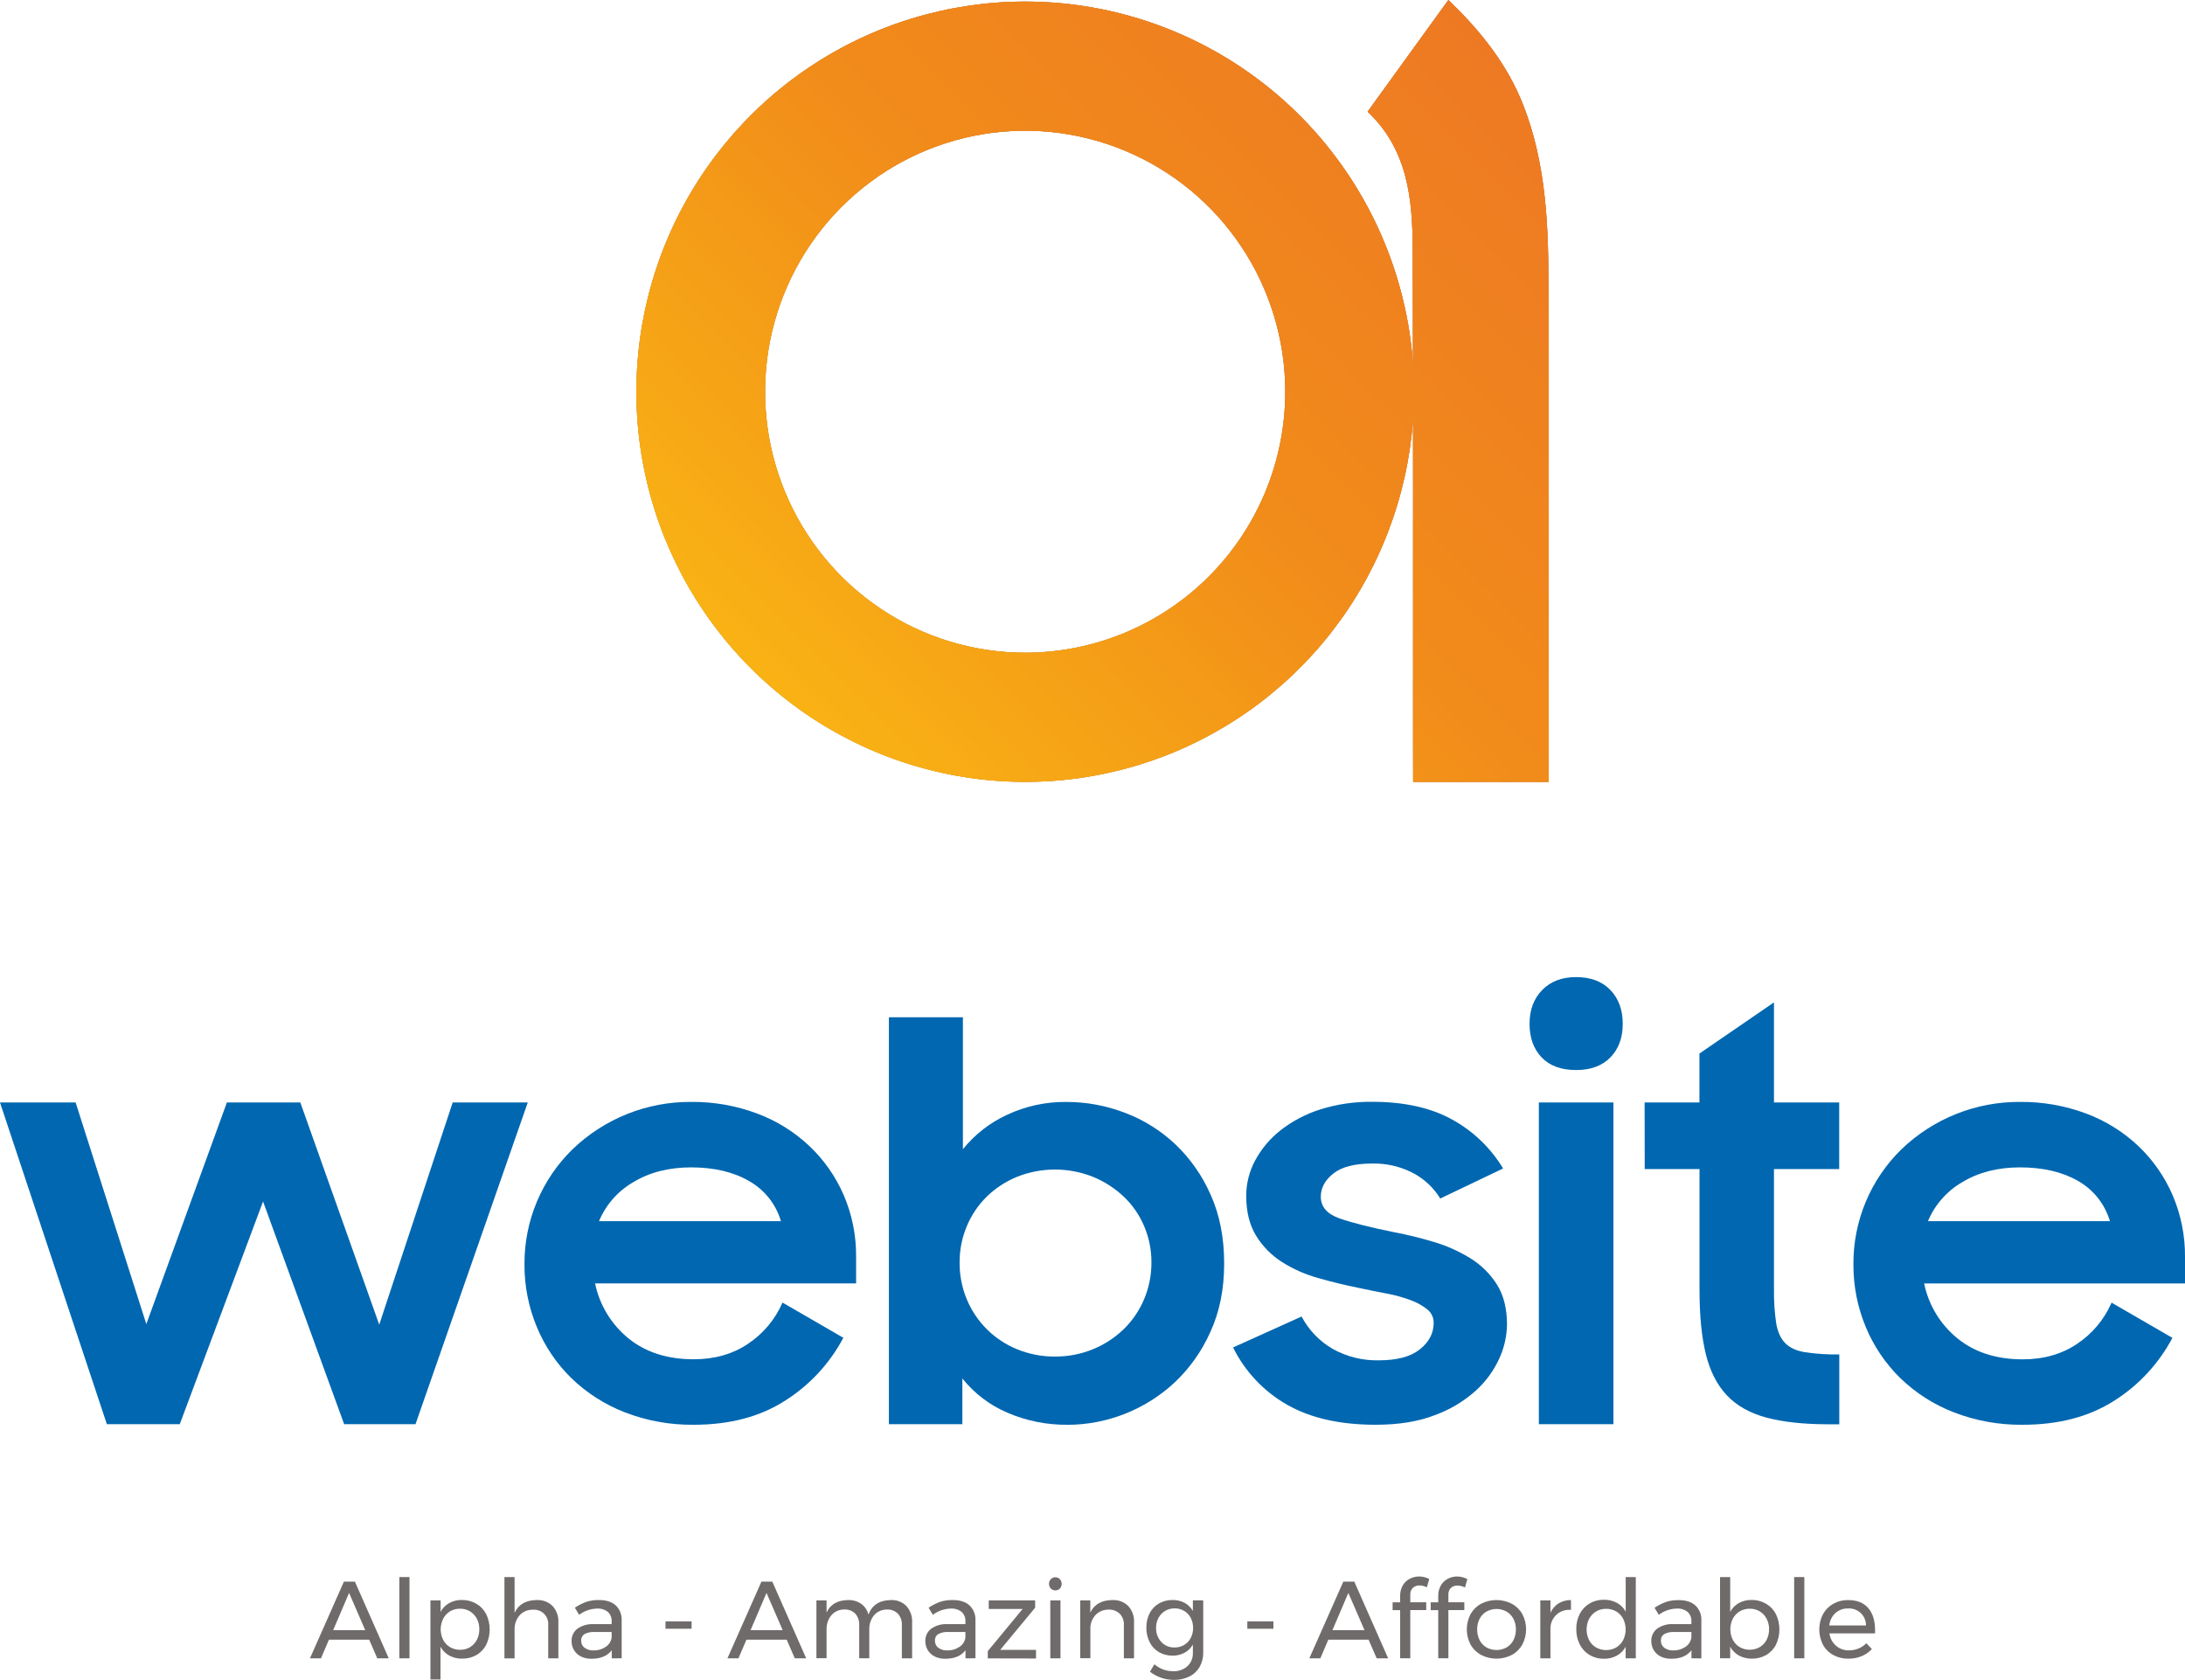 <svg width="160" height="123" viewBox="0 0 160 123" fill="none" xmlns="http://www.w3.org/2000/svg">
<g clip-path="url(#clip0_3206_31268)">
<path d="M0 80.723H5.538L10.715 96.949L16.614 80.723H21.992L27.77 96.99L33.148 80.723H38.646L30.426 104.278H25.201L19.263 87.971L13.163 104.278H7.825L0 80.723Z" fill="#0067B0"/>
<path d="M50.805 104.319C49.077 104.34 47.361 104.031 45.749 103.407C44.292 102.842 42.961 101.991 41.836 100.903C40.75 99.839 39.89 98.565 39.309 97.158C38.702 95.702 38.395 94.137 38.406 92.559C38.398 90.989 38.707 89.433 39.314 87.986C39.921 86.538 40.813 85.229 41.937 84.137C44.27 81.899 47.378 80.66 50.605 80.681C52.255 80.665 53.894 80.953 55.44 81.53C56.864 82.06 58.167 82.871 59.273 83.915C60.345 84.932 61.201 86.157 61.787 87.515C62.399 88.945 62.706 90.487 62.69 92.043V93.969H43.575C43.903 95.555 44.768 96.978 46.023 97.996C47.28 99.016 48.872 99.525 50.799 99.525C52.323 99.525 53.648 99.148 54.772 98.394C55.888 97.653 56.766 96.603 57.3 95.373L61.755 97.95C60.757 99.836 59.283 101.426 57.481 102.561C55.653 103.733 53.428 104.319 50.805 104.319ZM50.605 85.474C48.972 85.474 47.561 85.836 46.371 86.559C45.245 87.208 44.364 88.212 43.863 89.413H57.186C56.819 88.168 55.984 87.115 54.857 86.477C53.707 85.809 52.29 85.475 50.605 85.474Z" fill="#0067B0"/>
<path d="M78.174 104.319C76.657 104.336 75.153 104.034 73.759 103.433C72.474 102.883 71.344 102.024 70.47 100.931V104.278H65.091V74.482H70.51V84.145C71.377 83.068 72.48 82.207 73.734 81.629C75.095 80.99 76.582 80.667 78.085 80.683C79.553 80.682 81.008 80.952 82.379 81.478C83.749 81.996 85.004 82.781 86.07 83.787C87.17 84.838 88.05 86.098 88.658 87.494C89.315 88.956 89.642 90.631 89.641 92.52C89.641 94.383 89.307 96.045 88.639 97.507C88.019 98.906 87.129 100.167 86.02 101.219C83.886 103.205 81.085 104.314 78.174 104.324V104.319ZM77.26 99.325C78.206 99.331 79.144 99.15 80.021 98.793C80.855 98.455 81.617 97.961 82.268 97.338C82.912 96.715 83.424 95.969 83.773 95.143C84.136 94.288 84.32 93.368 84.315 92.439C84.322 91.516 84.137 90.602 83.773 89.755C83.424 88.94 82.912 88.206 82.268 87.599C81.613 86.986 80.851 86.499 80.021 86.161C78.242 85.456 76.262 85.456 74.483 86.161C73.654 86.498 72.897 86.992 72.256 87.617C71.626 88.236 71.128 88.975 70.79 89.792C70.441 90.63 70.264 91.531 70.268 92.439C70.261 93.361 70.439 94.274 70.79 95.125C71.132 95.952 71.635 96.702 72.269 97.332C72.903 97.961 73.656 98.458 74.483 98.793C75.365 99.152 76.308 99.333 77.26 99.325Z" fill="#0067B0"/>
<path d="M100.729 104.319C98.133 104.319 95.979 103.834 94.267 102.863C92.553 101.892 91.169 100.428 90.294 98.659L95.31 96.395C95.835 97.388 96.628 98.212 97.599 98.772C98.629 99.342 99.792 99.629 100.969 99.602C102.306 99.602 103.309 99.332 103.978 98.793C104.646 98.254 104.981 97.614 104.982 96.873C104.987 96.683 104.948 96.493 104.868 96.32C104.788 96.147 104.669 95.995 104.521 95.876C104.158 95.588 103.752 95.362 103.317 95.204C102.75 94.991 102.166 94.828 101.57 94.719C100.902 94.592 100.206 94.451 99.484 94.297C98.467 94.093 97.47 93.849 96.495 93.568C95.566 93.309 94.68 92.914 93.866 92.397C93.1 91.909 92.455 91.253 91.98 90.478C91.498 89.698 91.256 88.719 91.256 87.541C91.259 86.636 91.487 85.747 91.919 84.953C92.382 84.096 93.018 83.345 93.785 82.746C94.654 82.071 95.637 81.557 96.686 81.229C97.913 80.845 99.193 80.657 100.479 80.673C102.834 80.673 104.794 81.11 106.358 81.984C107.886 82.826 109.165 84.058 110.065 85.555L105.465 87.754C104.978 86.959 104.285 86.311 103.459 85.88C102.541 85.407 101.52 85.171 100.488 85.193C99.199 85.193 98.249 85.436 97.639 85.922C97.028 86.408 96.721 86.972 96.717 87.612C96.717 88.355 97.171 88.886 98.081 89.207C98.99 89.527 100.327 89.866 102.094 90.224C103.073 90.408 104.041 90.645 104.995 90.934C105.933 91.211 106.83 91.612 107.664 92.126C108.45 92.609 109.116 93.265 109.611 94.045C110.105 94.827 110.352 95.806 110.352 96.983C110.338 97.839 110.147 98.683 109.791 99.461C109.38 100.367 108.786 101.178 108.046 101.841C107.171 102.62 106.157 103.224 105.056 103.62C103.857 104.086 102.414 104.319 100.729 104.319Z" fill="#0067B0"/>
<path d="M112.004 74.964C112.004 73.946 112.312 73.12 112.928 72.489C113.543 71.857 114.373 71.541 115.416 71.543C116.484 71.543 117.32 71.858 117.924 72.489C118.528 73.119 118.829 73.945 118.827 74.964C118.827 75.985 118.526 76.804 117.924 77.421C117.322 78.037 116.486 78.346 115.416 78.347C114.319 78.347 113.476 78.039 112.887 77.421C112.299 76.803 112.004 75.984 112.004 74.964ZM112.686 80.723H118.145V104.278H112.686V80.723Z" fill="#0067B0"/>
<path d="M120.43 80.723H124.444V77.139L129.902 73.394V80.723H134.678V85.596H129.902V94.414C129.89 95.242 129.944 96.07 130.064 96.89C130.171 97.52 130.392 98.005 130.726 98.345C131.06 98.685 131.544 98.906 132.177 99.01C133.007 99.132 133.846 99.186 134.684 99.171V104.285H133.922C132.103 104.285 130.585 104.123 129.367 103.8C128.15 103.476 127.18 102.933 126.457 102.17C125.735 101.404 125.22 100.397 124.913 99.149C124.605 97.9 124.451 96.337 124.45 94.459V85.596H120.437L120.43 80.723Z" fill="#0067B0"/>
<path d="M148.122 104.319C146.394 104.34 144.678 104.031 143.066 103.407C141.607 102.843 140.276 101.991 139.151 100.903C138.065 99.838 137.205 98.565 136.622 97.158C136.016 95.701 135.709 94.137 135.719 92.559C135.711 90.989 136.02 89.433 136.627 87.986C137.234 86.538 138.126 85.229 139.251 84.137C141.584 81.899 144.693 80.66 147.92 80.681C149.57 80.665 151.209 80.953 152.755 81.53C154.179 82.06 155.482 82.871 156.588 83.915C157.658 84.934 158.512 86.161 159.097 87.52C159.708 88.95 160.015 90.492 160 92.048V93.974H140.898C141.224 95.56 142.089 96.984 143.346 98.001C144.603 99.02 146.195 99.53 148.122 99.53C149.646 99.53 150.971 99.153 152.094 98.398C153.21 97.658 154.088 96.609 154.623 95.379L159.078 97.957C158.08 99.843 156.606 101.432 154.804 102.567C152.971 103.735 150.743 104.319 148.122 104.319ZM147.92 85.474C146.289 85.474 144.878 85.836 143.686 86.559C142.561 87.209 141.679 88.212 141.178 89.413H154.502C154.136 88.167 153.302 87.112 152.175 86.47C151.024 85.807 149.606 85.475 147.92 85.474Z" fill="#0067B0"/>
<path fill-rule="evenodd" clip-rule="evenodd" d="M75.071 0.115C69.44 0.115 63.936 1.79 59.254 4.929C54.572 8.068 50.922 12.529 48.767 17.749C46.612 22.969 46.049 28.713 47.147 34.254C48.245 39.796 50.957 44.886 54.939 48.881C58.92 52.876 63.993 55.597 69.516 56.699C75.039 57.802 80.763 57.236 85.966 55.075C91.168 52.913 95.615 49.251 98.744 44.554C101.872 39.856 103.542 34.333 103.543 28.683C103.542 21.107 100.542 13.841 95.203 8.483C89.864 3.126 82.622 0.116 75.071 0.115ZM75.071 47.79C71.304 47.79 67.622 46.67 64.489 44.57C61.357 42.47 58.916 39.485 57.474 35.993C56.032 32.501 55.655 28.659 56.39 24.952C57.125 21.245 58.939 17.839 61.603 15.167C64.267 12.494 67.661 10.674 71.356 9.937C75.05 9.2 78.88 9.579 82.36 11.026C85.84 12.473 88.815 14.922 90.907 18.065C93 21.208 94.116 24.904 94.116 28.683C94.115 33.751 92.109 38.611 88.537 42.194C84.966 45.777 80.122 47.79 75.071 47.79Z" fill="#717070"/>
<path d="M103.48 57.248H113.395V54.634C113.395 43.231 113.415 31.832 113.384 20.428C113.373 16.112 113.145 11.812 111.55 7.717C110.375 4.708 108.415 2.262 106.06 0L100.147 8.175C103.087 10.954 103.435 14.559 103.448 18.215C103.491 30.244 103.47 42.272 103.475 54.299L103.48 57.248Z" fill="#717070"/>
<path d="M75.071 0.115C69.44 0.115 63.936 1.79 59.254 4.929C54.572 8.068 50.922 12.529 48.767 17.749C46.612 22.969 46.049 28.713 47.147 34.254C48.245 39.796 50.957 44.886 54.939 48.881C58.92 52.876 63.993 55.597 69.516 56.699C75.039 57.802 80.763 57.236 85.966 55.075C91.168 52.913 95.615 49.251 98.744 44.554C101.872 39.856 103.542 34.333 103.543 28.683C103.542 21.107 100.542 13.841 95.203 8.483C89.864 3.126 82.622 0.116 75.071 0.115ZM75.071 47.79C71.304 47.79 67.622 46.67 64.489 44.57C61.357 42.47 58.916 39.485 57.474 35.993C56.032 32.501 55.655 28.659 56.39 24.952C57.125 21.245 58.939 17.839 61.603 15.167C64.267 12.494 67.661 10.674 71.356 9.937C75.05 9.2 78.88 9.579 82.36 11.026C85.84 12.473 88.815 14.922 90.907 18.065C93 21.208 94.116 24.904 94.116 28.683C94.115 33.751 92.109 38.611 88.537 42.194C84.966 45.777 80.122 47.79 75.071 47.79Z" fill="url(#paint0_linear_3206_31268)"/>
<path d="M75.071 0.115C69.44 0.115 63.936 1.79 59.254 4.929C54.572 8.068 50.922 12.529 48.767 17.749C46.612 22.969 46.049 28.713 47.147 34.254C48.245 39.796 50.957 44.886 54.939 48.881C58.92 52.876 63.993 55.597 69.516 56.699C75.039 57.802 80.763 57.236 85.966 55.075C91.168 52.913 95.615 49.251 98.744 44.554C101.872 39.856 103.542 34.333 103.543 28.683C103.542 21.107 100.542 13.841 95.203 8.483C89.864 3.126 82.622 0.116 75.071 0.115ZM75.071 47.79C71.304 47.79 67.622 46.67 64.489 44.57C61.357 42.47 58.916 39.485 57.474 35.993C56.032 32.501 55.655 28.659 56.39 24.952C57.125 21.245 58.939 17.839 61.603 15.167C64.267 12.494 67.661 10.674 71.356 9.937C75.05 9.2 78.88 9.579 82.36 11.026C85.84 12.473 88.815 14.922 90.907 18.065C93 21.208 94.116 24.904 94.116 28.683C94.115 33.751 92.109 38.611 88.537 42.194C84.966 45.777 80.122 47.79 75.071 47.79Z" fill="url(#paint1_linear_3206_31268)"/>
<path d="M103.48 57.248H113.395V54.634C113.395 43.231 113.415 31.832 113.384 20.428C113.373 16.112 113.145 11.812 111.55 7.717C110.375 4.708 108.415 2.262 106.06 0L100.147 8.175C103.087 10.954 103.435 14.559 103.448 18.215C103.491 30.244 103.47 42.272 103.475 54.299L103.48 57.248Z" fill="url(#paint2_linear_3206_31268)"/>
<path d="M103.48 57.248H113.395V54.634C113.395 43.231 113.415 31.832 113.384 20.428C113.373 16.112 113.145 11.812 111.55 7.717C110.375 4.708 108.415 2.262 106.06 0L100.147 8.175C103.087 10.954 103.435 14.559 103.448 18.215C103.491 30.244 103.47 42.272 103.475 54.299L103.48 57.248Z" fill="url(#paint3_linear_3206_31268)"/>
<path d="M27.627 121.42L27.035 120.057H24.087L23.504 121.42H22.698L25.183 115.807H25.989L28.466 121.42H27.627ZM24.395 119.36H26.745L25.562 116.632L24.395 119.36Z" fill="#6F6B6A"/>
<path d="M29.242 115.471H29.986V121.42H29.242V115.471Z" fill="#6F6B6A"/>
<path d="M34.886 117.427C35.193 117.607 35.442 117.872 35.605 118.189C35.772 118.537 35.859 118.919 35.859 119.306C35.859 119.692 35.772 120.074 35.605 120.422C35.445 120.737 35.198 120.999 34.894 121.176C34.574 121.358 34.211 121.451 33.843 121.444C33.515 121.452 33.19 121.374 32.9 121.22C32.627 121.071 32.403 120.847 32.256 120.573V122.971H31.519V117.178H32.264V118.019C32.409 117.747 32.63 117.523 32.899 117.372C33.185 117.218 33.506 117.141 33.83 117.148C34.201 117.143 34.566 117.24 34.886 117.427ZM34.417 120.602C34.632 120.474 34.807 120.288 34.921 120.065C35.043 119.824 35.105 119.557 35.1 119.287C35.104 119.019 35.041 118.754 34.917 118.517C34.801 118.295 34.627 118.109 34.414 117.98C34.194 117.85 33.942 117.783 33.687 117.788C33.43 117.783 33.177 117.85 32.955 117.98C32.741 118.111 32.567 118.298 32.454 118.522C32.333 118.763 32.27 119.029 32.27 119.298C32.27 119.568 32.333 119.834 32.454 120.075C32.571 120.296 32.747 120.48 32.962 120.607C33.185 120.733 33.436 120.799 33.693 120.799C33.949 120.799 34.2 120.733 34.423 120.607L34.417 120.602Z" fill="#6F6B6A"/>
<path d="M40.464 117.591C40.611 117.754 40.724 117.945 40.797 118.152C40.87 118.359 40.901 118.579 40.888 118.799V121.42H40.144V118.994C40.157 118.842 40.137 118.689 40.085 118.546C40.033 118.402 39.951 118.272 39.843 118.164C39.736 118.056 39.606 117.973 39.463 117.921C39.319 117.869 39.167 117.849 39.015 117.862C38.832 117.857 38.65 117.891 38.482 117.963C38.314 118.035 38.163 118.143 38.04 118.28C37.792 118.575 37.664 118.953 37.681 119.339V121.423H36.938V115.471H37.681V118.092C37.963 117.477 38.501 117.165 39.292 117.154C39.507 117.142 39.722 117.174 39.924 117.249C40.126 117.324 40.31 117.441 40.464 117.591Z" fill="#6F6B6A"/>
<path d="M44.797 121.42V120.827C44.482 121.244 43.988 121.452 43.317 121.452C43.051 121.46 42.787 121.405 42.547 121.291C42.335 121.188 42.157 121.026 42.034 120.825C41.914 120.624 41.852 120.394 41.855 120.16C41.848 119.987 41.883 119.815 41.956 119.658C42.029 119.501 42.138 119.364 42.274 119.258C42.616 119.017 43.028 118.897 43.446 118.917H44.788V118.716C44.796 118.587 44.775 118.458 44.728 118.338C44.68 118.219 44.607 118.111 44.513 118.022C44.283 117.844 43.996 117.757 43.707 117.778C43.237 117.793 42.782 117.952 42.405 118.234L42.095 117.714C42.358 117.536 42.641 117.393 42.938 117.285C43.237 117.19 43.549 117.145 43.862 117.152C44.388 117.152 44.795 117.282 45.083 117.541C45.23 117.679 45.346 117.848 45.421 118.036C45.497 118.223 45.532 118.425 45.523 118.627V121.418L44.797 121.42ZM44.353 120.582C44.468 120.507 44.566 120.408 44.641 120.293C44.715 120.178 44.766 120.049 44.788 119.913V119.492H43.549C43.291 119.475 43.032 119.528 42.801 119.644C42.721 119.696 42.656 119.768 42.613 119.853C42.57 119.939 42.551 120.034 42.558 120.13C42.554 120.23 42.575 120.33 42.618 120.42C42.662 120.511 42.726 120.59 42.806 120.65C43 120.787 43.233 120.855 43.47 120.843C43.784 120.85 44.093 120.759 44.353 120.582Z" fill="#6F6B6A"/>
<path d="M48.732 118.718H50.642V119.255H48.732V118.718Z" fill="#6F6B6A"/>
<path d="M58.2 121.42L57.608 120.057H54.659L54.075 121.42H53.269L55.756 115.807H56.554L59.033 121.42H58.2ZM54.962 119.36H57.313L56.129 116.632L54.962 119.36Z" fill="#6F6B6A"/>
<path d="M66.376 117.595C66.667 117.926 66.816 118.358 66.792 118.799V121.42H66.041V118.994C66.05 118.842 66.029 118.689 65.979 118.545C65.928 118.4 65.85 118.267 65.749 118.153C65.644 118.049 65.517 117.967 65.379 117.915C65.24 117.862 65.091 117.839 64.943 117.848C64.764 117.845 64.587 117.882 64.424 117.955C64.261 118.029 64.116 118.137 63.999 118.273C63.761 118.57 63.64 118.944 63.655 119.324V121.417H62.916V118.991C62.934 118.684 62.831 118.382 62.629 118.15C62.523 118.045 62.397 117.964 62.258 117.911C62.119 117.859 61.971 117.836 61.823 117.845C61.644 117.842 61.466 117.879 61.302 117.952C61.139 118.026 60.993 118.134 60.875 118.27C60.635 118.566 60.511 118.94 60.527 119.321V121.414H59.784V117.178H60.527V118.068C60.804 117.469 61.329 117.165 62.102 117.154C62.446 117.142 62.784 117.24 63.069 117.434C63.33 117.626 63.515 117.904 63.593 118.22C63.854 117.519 64.402 117.164 65.238 117.154C65.448 117.143 65.658 117.177 65.854 117.253C66.05 117.329 66.228 117.446 66.376 117.595Z" fill="#6F6B6A"/>
<path d="M70.7 121.42V120.827C70.386 121.244 69.894 121.452 69.222 121.452C68.956 121.46 68.692 121.405 68.452 121.291C68.24 121.188 68.063 121.026 67.939 120.825C67.819 120.625 67.756 120.394 67.759 120.16C67.752 119.987 67.787 119.815 67.86 119.658C67.933 119.501 68.043 119.364 68.18 119.258C68.521 119.017 68.933 118.897 69.35 118.917H70.694V118.716C70.701 118.587 70.68 118.458 70.632 118.338C70.584 118.218 70.511 118.111 70.417 118.022C70.187 117.844 69.9 117.757 69.611 117.778C69.14 117.793 68.686 117.952 68.308 118.234L67.999 117.714C68.261 117.537 68.545 117.393 68.842 117.285C69.141 117.19 69.453 117.146 69.766 117.152C70.292 117.152 70.7 117.282 70.989 117.541C71.135 117.68 71.251 117.848 71.326 118.036C71.402 118.223 71.437 118.425 71.429 118.627V121.418L70.7 121.42ZM70.257 120.582C70.372 120.507 70.47 120.409 70.546 120.294C70.621 120.178 70.671 120.049 70.694 119.913V119.492H69.454C69.196 119.475 68.938 119.528 68.707 119.644C68.626 119.695 68.561 119.768 68.518 119.853C68.475 119.939 68.456 120.034 68.463 120.13C68.46 120.23 68.48 120.33 68.523 120.421C68.567 120.511 68.631 120.59 68.711 120.65C68.904 120.787 69.138 120.855 69.374 120.843C69.688 120.85 69.997 120.759 70.257 120.582Z" fill="#6F6B6A"/>
<path d="M72.402 117.178H75.8V117.714L73.242 120.802H75.864V121.433L72.331 121.425V120.896L74.881 117.809H72.402V117.178Z" fill="#6F6B6A"/>
<path d="M77.61 115.623C77.695 115.717 77.742 115.84 77.742 115.967C77.742 116.094 77.695 116.217 77.61 116.311C77.522 116.399 77.403 116.449 77.279 116.449C77.154 116.449 77.035 116.399 76.947 116.311C76.862 116.217 76.815 116.094 76.815 115.967C76.815 115.84 76.862 115.717 76.947 115.623C77.035 115.535 77.154 115.485 77.279 115.485C77.403 115.485 77.522 115.535 77.61 115.623ZM76.91 117.178H77.655V121.42H76.91V117.178Z" fill="#6F6B6A"/>
<path d="M82.617 117.591C82.765 117.754 82.878 117.944 82.951 118.152C83.023 118.359 83.054 118.579 83.041 118.799V121.42H82.298V118.994C82.307 118.842 82.285 118.689 82.234 118.545C82.182 118.401 82.102 118.269 81.999 118.157C81.888 118.053 81.758 117.973 81.616 117.921C81.474 117.869 81.323 117.847 81.172 117.856C81.001 117.853 80.832 117.883 80.673 117.946C80.515 118.009 80.37 118.102 80.248 118.221C80.006 118.471 79.862 118.8 79.844 119.148V121.412H79.101V117.178H79.839V118.076C80.122 117.472 80.66 117.165 81.451 117.154C81.665 117.142 81.879 117.174 82.08 117.25C82.28 117.325 82.463 117.441 82.617 117.591Z" fill="#6F6B6A"/>
<path d="M88.109 117.178V120.987C88.117 121.36 88.025 121.729 87.841 122.054C87.663 122.357 87.4 122.602 87.085 122.756C86.733 122.924 86.347 123.008 85.957 123C85.325 122.999 84.71 122.789 84.208 122.403L84.531 121.858C84.723 122.02 84.941 122.149 85.175 122.238C85.411 122.324 85.66 122.366 85.91 122.363C86.294 122.382 86.67 122.25 86.958 121.994C87.089 121.867 87.192 121.713 87.259 121.543C87.327 121.373 87.358 121.191 87.35 121.008V120.414C87.206 120.666 86.995 120.873 86.742 121.013C86.472 121.157 86.169 121.23 85.864 121.224C85.511 121.231 85.164 121.141 84.859 120.964C84.57 120.792 84.335 120.54 84.184 120.238C84.019 119.907 83.937 119.542 83.944 119.172C83.937 118.807 84.019 118.446 84.184 118.121C84.337 117.824 84.571 117.576 84.859 117.408C85.165 117.233 85.512 117.144 85.864 117.151C86.171 117.144 86.475 117.216 86.747 117.359C86.999 117.497 87.207 117.703 87.35 117.953V117.175L88.109 117.178ZM86.71 120.442C86.915 120.32 87.082 120.144 87.193 119.932C87.31 119.706 87.369 119.454 87.366 119.2C87.37 118.942 87.311 118.687 87.193 118.457C87.082 118.246 86.915 118.069 86.71 117.948C86.5 117.823 86.259 117.759 86.015 117.764C85.769 117.76 85.527 117.823 85.316 117.948C85.111 118.071 84.944 118.247 84.832 118.457C84.712 118.686 84.651 118.941 84.656 119.2C84.646 119.579 84.784 119.946 85.04 120.225C85.164 120.358 85.316 120.462 85.484 120.532C85.652 120.601 85.833 120.633 86.015 120.626C86.259 120.631 86.5 120.567 86.71 120.442Z" fill="#6F6B6A"/>
<path d="M91.338 118.718H93.248V119.255H91.338V118.718Z" fill="#6F6B6A"/>
<path d="M100.809 121.42L100.218 120.057H97.268L96.685 121.42H95.879L98.366 115.807H99.171L101.649 121.42H100.809ZM97.568 119.36H99.918L98.735 116.632L97.568 119.36Z" fill="#6F6B6A"/>
<path d="M103.462 116.258C103.395 116.324 103.344 116.403 103.311 116.49C103.278 116.577 103.264 116.671 103.27 116.764V117.317H104.437V117.887H103.27V121.415H102.527V117.891H101.976V117.322H102.527V116.865C102.519 116.588 102.587 116.315 102.724 116.075C102.847 115.868 103.025 115.7 103.24 115.59C103.452 115.482 103.688 115.427 103.926 115.429C104.182 115.431 104.433 115.493 104.659 115.611L104.484 116.221C104.315 116.135 104.13 116.088 103.941 116.083C103.765 116.078 103.594 116.141 103.462 116.258Z" fill="#6F6B6A"/>
<path d="M106.252 116.258C106.185 116.324 106.134 116.403 106.101 116.49C106.068 116.577 106.054 116.671 106.06 116.764V117.317H107.227V117.887H106.06V121.415H105.317V117.891H104.766V117.322H105.317V116.865C105.309 116.588 105.377 116.315 105.514 116.075C105.636 115.868 105.814 115.7 106.028 115.59C106.241 115.482 106.477 115.427 106.716 115.429C106.973 115.434 107.225 115.5 107.451 115.621L107.275 116.231C107.107 116.144 106.921 116.097 106.732 116.093C106.557 116.085 106.385 116.144 106.252 116.258Z" fill="#6F6B6A"/>
<path d="M110.708 117.427C111.03 117.602 111.296 117.865 111.476 118.184C111.656 118.527 111.751 118.909 111.751 119.297C111.751 119.685 111.656 120.067 111.476 120.409C111.297 120.731 111.031 120.995 110.708 121.171C110.359 121.351 109.973 121.445 109.58 121.445C109.188 121.445 108.801 121.351 108.452 121.171C108.13 120.996 107.864 120.734 107.683 120.414C107.503 120.07 107.409 119.688 107.409 119.299C107.409 118.911 107.503 118.528 107.683 118.184C107.864 117.865 108.13 117.602 108.452 117.427C108.801 117.247 109.188 117.153 109.58 117.153C109.973 117.153 110.359 117.247 110.708 117.427ZM108.85 117.997C108.636 118.123 108.461 118.307 108.346 118.529C108.223 118.768 108.162 119.034 108.167 119.303C108.162 119.576 108.223 119.846 108.346 120.089C108.459 120.312 108.634 120.498 108.85 120.624C109.076 120.748 109.328 120.812 109.585 120.812C109.842 120.812 110.094 120.748 110.32 120.624C110.535 120.499 110.71 120.313 110.824 120.091C110.947 119.847 111.008 119.577 111.003 119.305C111.008 119.036 110.947 118.77 110.824 118.53C110.709 118.309 110.534 118.125 110.32 117.998C110.095 117.872 109.842 117.806 109.585 117.806C109.328 117.806 109.075 117.872 108.85 117.998V117.997Z" fill="#6F6B6A"/>
<path d="M114.125 117.398C114.401 117.235 114.716 117.151 115.036 117.154V117.875C114.85 117.856 114.663 117.874 114.485 117.931C114.307 117.987 114.142 118.079 114.002 118.202C113.861 118.325 113.746 118.475 113.666 118.644C113.585 118.813 113.541 118.996 113.534 119.184V121.42H112.791V117.178H113.534V118.092C113.657 117.806 113.863 117.564 114.125 117.398Z" fill="#6F6B6A"/>
<path d="M119.784 115.471V121.42H119.041V120.578C118.89 120.849 118.666 121.072 118.396 121.224C118.108 121.381 117.784 121.46 117.457 121.452C117.085 121.46 116.719 121.364 116.398 121.176C116.092 120.992 115.844 120.725 115.682 120.406C115.506 120.055 115.418 119.667 115.426 119.274C115.419 118.888 115.507 118.507 115.682 118.163C115.845 117.848 116.093 117.586 116.398 117.406C116.717 117.22 117.08 117.126 117.449 117.133C117.78 117.125 118.107 117.202 118.4 117.358C118.673 117.505 118.897 117.73 119.044 118.005V115.471H119.784ZM118.35 120.626C118.565 120.498 118.741 120.312 118.857 120.089C118.978 119.846 119.041 119.579 119.041 119.307C119.041 119.036 118.978 118.768 118.857 118.525C118.741 118.302 118.565 118.116 118.35 117.988C118.125 117.857 117.869 117.791 117.61 117.796C117.35 117.791 117.095 117.859 116.872 117.992C116.656 118.122 116.481 118.31 116.364 118.533C116.243 118.775 116.18 119.041 116.18 119.311C116.18 119.581 116.243 119.848 116.364 120.089C116.48 120.312 116.656 120.498 116.872 120.626C117.098 120.752 117.352 120.818 117.611 120.818C117.869 120.818 118.124 120.752 118.35 120.626Z" fill="#6F6B6A"/>
<path d="M123.86 121.42V120.827C123.545 121.244 123.053 121.452 122.382 121.452C122.116 121.46 121.851 121.405 121.61 121.291C121.399 121.188 121.222 121.027 121.1 120.826C120.977 120.625 120.914 120.394 120.919 120.159C120.912 119.986 120.947 119.813 121.02 119.656C121.093 119.499 121.203 119.362 121.339 119.256C121.681 119.015 122.092 118.895 122.509 118.915H123.854V118.715C123.861 118.586 123.84 118.457 123.792 118.337C123.744 118.217 123.671 118.109 123.576 118.021C123.347 117.842 123.06 117.755 122.771 117.777C122.3 117.791 121.846 117.95 121.468 118.233L121.156 117.72C121.418 117.543 121.701 117.399 121.999 117.291C122.297 117.197 122.609 117.152 122.922 117.159C123.449 117.159 123.856 117.288 124.145 117.547C124.292 117.686 124.407 117.855 124.483 118.042C124.559 118.23 124.594 118.432 124.585 118.634V121.425L123.86 121.42ZM123.417 120.582C123.532 120.507 123.63 120.409 123.705 120.294C123.78 120.178 123.831 120.049 123.854 119.913V119.492H122.614C122.356 119.475 122.098 119.528 121.866 119.644C121.786 119.695 121.72 119.768 121.677 119.853C121.634 119.939 121.616 120.034 121.623 120.13C121.619 120.23 121.64 120.33 121.683 120.421C121.727 120.511 121.791 120.59 121.871 120.65C122.064 120.787 122.298 120.855 122.534 120.843C122.848 120.85 123.157 120.759 123.417 120.582Z" fill="#6F6B6A"/>
<path d="M129.327 117.427C129.635 117.607 129.885 117.871 130.048 118.189C130.214 118.538 130.3 118.919 130.3 119.306C130.3 119.692 130.214 120.074 130.048 120.422C129.888 120.737 129.641 120.999 129.337 121.176C129.017 121.359 128.654 121.451 128.286 121.444C127.957 121.451 127.632 121.374 127.341 121.22C127.068 121.071 126.844 120.847 126.697 120.573V121.415H125.952V115.471H126.697V118.019C126.842 117.747 127.063 117.522 127.332 117.372C127.618 117.218 127.939 117.14 128.263 117.148C128.637 117.141 129.005 117.238 129.327 117.427ZM128.86 120.602C129.075 120.474 129.25 120.288 129.364 120.065C129.486 119.824 129.548 119.557 129.543 119.287C129.547 119.019 129.484 118.754 129.359 118.517C129.244 118.295 129.07 118.109 128.856 117.98C128.636 117.85 128.384 117.783 128.128 117.788C127.871 117.784 127.618 117.85 127.396 117.98C127.181 118.109 127.006 118.295 126.89 118.517C126.769 118.758 126.706 119.024 126.706 119.294C126.706 119.563 126.769 119.829 126.89 120.07C127.007 120.29 127.182 120.474 127.396 120.602C127.62 120.728 127.872 120.794 128.128 120.794C128.384 120.794 128.636 120.728 128.86 120.602Z" fill="#6F6B6A"/>
<path d="M131.38 115.471H132.125V121.42H131.38V115.471Z" fill="#6F6B6A"/>
<path d="M136.801 117.736C137.136 118.122 137.304 118.661 137.304 119.353C137.308 119.434 137.308 119.514 137.304 119.594H133.962C134.009 119.945 134.18 120.267 134.446 120.5C134.712 120.727 135.053 120.847 135.402 120.836C135.642 120.838 135.879 120.792 136.101 120.7C136.313 120.612 136.505 120.481 136.665 120.316L137.073 120.741C136.863 120.967 136.607 121.144 136.322 121.262C136.012 121.388 135.68 121.45 135.345 121.446C134.96 121.454 134.579 121.361 134.24 121.177C133.921 121.003 133.66 120.74 133.487 120.419C133.311 120.075 133.219 119.693 133.219 119.306C133.219 118.92 133.311 118.538 133.487 118.194C133.661 117.875 133.92 117.612 134.235 117.432C134.569 117.244 134.946 117.149 135.329 117.156C135.975 117.155 136.465 117.348 136.801 117.736ZM136.64 119.014C136.642 118.844 136.608 118.675 136.542 118.519C136.476 118.362 136.378 118.221 136.255 118.104C136.132 117.988 135.985 117.898 135.826 117.841C135.666 117.783 135.497 117.76 135.328 117.772C134.986 117.76 134.653 117.88 134.398 118.108C134.144 118.345 133.985 118.667 133.953 119.014H136.64Z" fill="#6F6B6A"/>
</g>
<defs>
<linearGradient id="paint0_linear_3206_31268" x1="61.572" y1="55.538" x2="111.665" y2="5.611" gradientUnits="userSpaceOnUse">
<stop stop-color="#F9B214"/>
<stop offset="0.5" stop-color="#F18B1A"/>
<stop offset="1" stop-color="#EE7923"/>
</linearGradient>
<linearGradient id="paint1_linear_3206_31268" x1="61.572" y1="55.538" x2="111.665" y2="5.611" gradientUnits="userSpaceOnUse">
<stop stop-color="#F9B214"/>
<stop offset="0.5" stop-color="#F18B1A"/>
<stop offset="1" stop-color="#EE7923"/>
</linearGradient>
<linearGradient id="paint2_linear_3206_31268" x1="61.572" y1="55.538" x2="111.666" y2="5.611" gradientUnits="userSpaceOnUse">
<stop stop-color="#F9B214"/>
<stop offset="0.5" stop-color="#F18B1A"/>
<stop offset="1" stop-color="#EE7923"/>
</linearGradient>
<linearGradient id="paint3_linear_3206_31268" x1="61.572" y1="55.538" x2="111.666" y2="5.611" gradientUnits="userSpaceOnUse">
<stop stop-color="#F9B214"/>
<stop offset="0.5" stop-color="#F18B1A"/>
<stop offset="1" stop-color="#EE7923"/>
</linearGradient>
<clipPath id="clip0_3206_31268">
<rect width="160" height="123" fill="white"/>
</clipPath>
</defs>
</svg>
